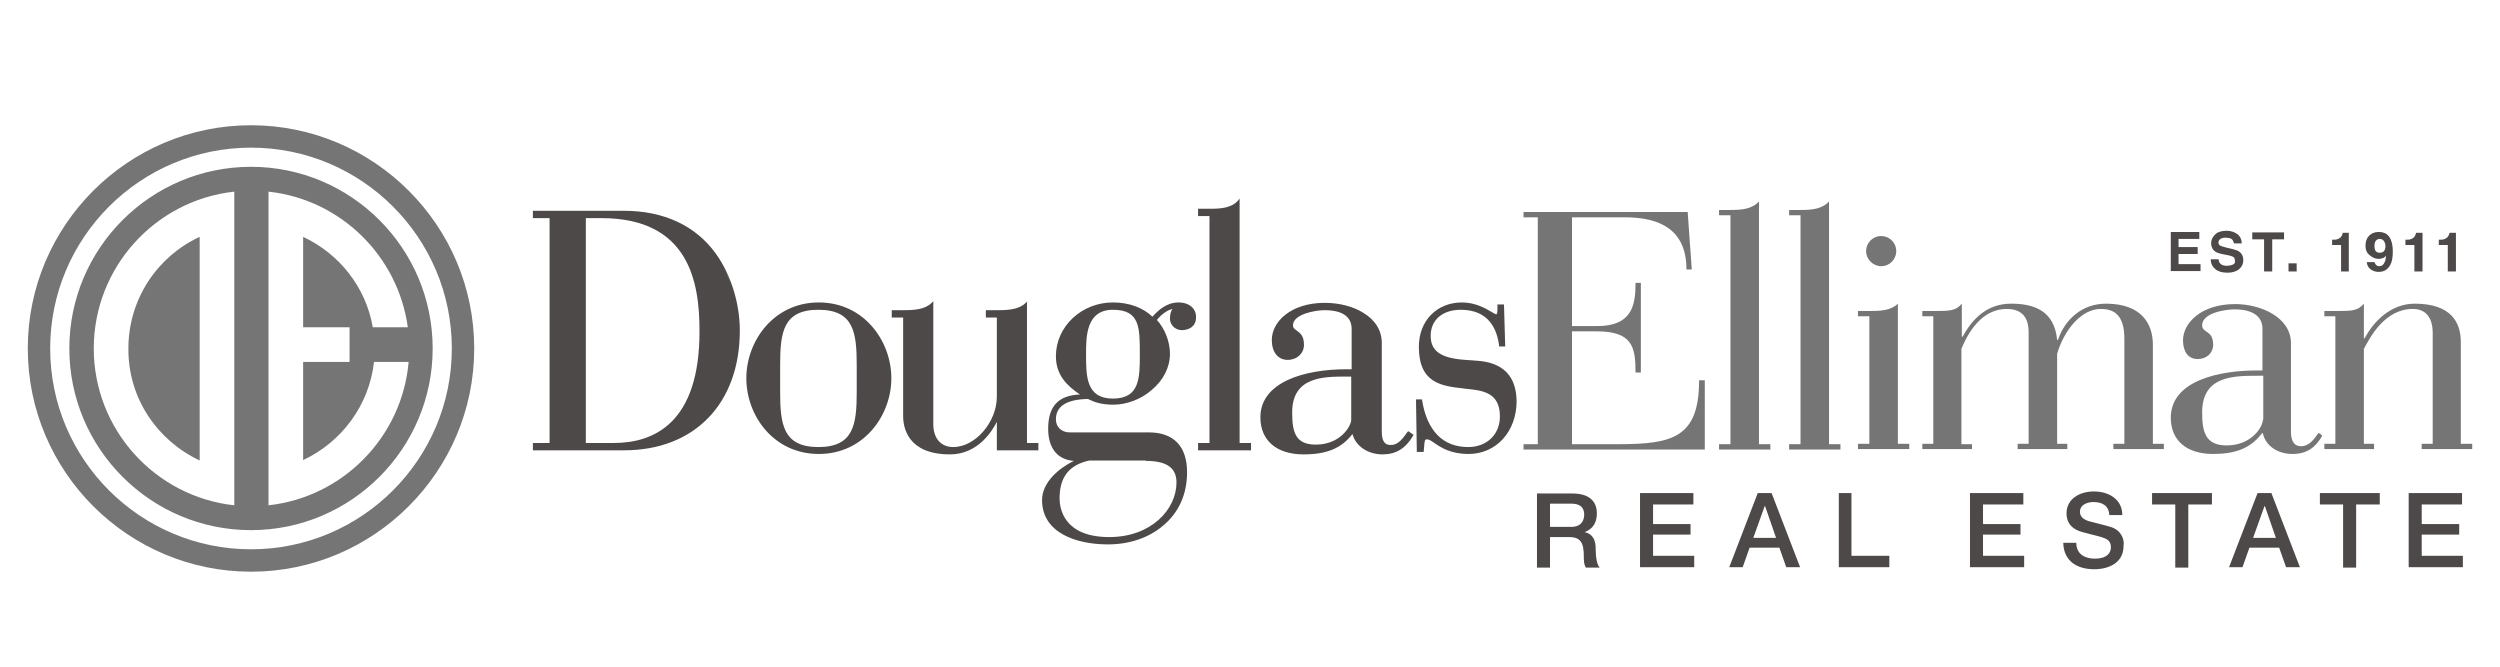 <svg width="180" height="48" viewBox="0 0 180 48" fill="none" xmlns="http://www.w3.org/2000/svg">
<path d="M135.444 19.166C136.06 19.166 136.53 18.667 136.53 18.081C136.53 17.465 136.031 16.995 135.444 16.995C134.829 16.995 134.359 17.494 134.359 18.081C134.359 18.667 134.858 19.166 135.444 19.166ZM116.498 31.982H113.184V23.858H114.973C117.525 23.858 117.759 24.973 117.759 26.82H118.141V20.368H117.759C117.759 21.952 117.525 23.477 115.003 23.477H113.184V15.646H116.997C119.578 15.646 121.425 16.585 121.425 19.4H121.807L121.513 15.265H109.694V15.646H110.721V31.982H109.694V32.364H122.745V27.378H122.335C122.335 31.513 120.428 31.982 116.498 31.982ZM136.647 21.864C136.148 22.363 135.386 22.392 134.594 22.392H133.773V22.773H134.594V31.953H133.773V32.334H137.468V31.953H136.647V21.864ZM127.467 31.982H126.646V14.502C126.147 15.06 125.385 15.118 124.593 15.118H123.772V15.5H124.593V31.982H123.772V32.364H127.467V31.982ZM132.512 31.982H131.69V14.502C131.192 15.06 130.429 15.118 129.637 15.118H128.816V15.5H129.637V31.982H128.816V32.364H132.512V31.982ZM177.179 31.982V24.621C177.179 23.184 176.446 21.864 173.865 21.864C172.105 21.864 170.873 23.184 170.257 24.357H170.199V21.864C169.759 22.392 169.319 22.392 168.146 22.392H167.354V22.773H168.146V31.953H167.354V32.334H170.932V31.953H170.199V25.119C170.639 24.298 171.694 22.245 173.718 22.245C174.51 22.245 175.155 22.685 175.155 24.005V31.953H174.363V32.334H178V31.953H177.179V31.982ZM162.925 30.223C162.925 30.721 162.133 32.07 160.315 32.07C158.761 32.07 158.555 31.044 158.555 29.695C158.555 27.084 160.755 27.055 162.544 27.055H162.955V30.223H162.925ZM165.682 32.129C165.037 32.129 164.949 31.513 164.949 31.073V24.709C164.949 22.832 162.749 21.893 160.931 21.893C158.497 21.893 157.177 23.242 157.177 24.503C157.177 25.325 157.558 25.853 158.233 25.853C158.878 25.853 159.347 25.413 159.347 24.826C159.347 23.741 158.555 24.005 158.555 23.418C158.555 22.538 160.198 22.274 160.902 22.274C161.811 22.274 162.896 22.538 162.896 23.682V26.674H162.427C159.934 26.674 156.297 27.348 156.297 30.076C156.297 31.718 157.441 32.686 159.347 32.686C160.96 32.686 162.045 32.276 162.867 31.19H162.925C163.101 32.041 163.922 32.686 165.066 32.686C166.122 32.686 166.738 32.188 167.207 31.366L166.943 31.161C166.591 31.66 166.239 32.129 165.682 32.129ZM25.169 23.565V26.058H21.826V33.126C24.583 31.836 26.577 29.196 26.929 26.058H29.422C28.953 31.454 24.7 35.795 19.333 36.382V13.799C24.524 14.356 28.66 18.433 29.363 23.565H26.841C26.343 20.662 24.407 18.256 21.826 17.054V23.565H25.169ZM16.869 36.382C11.18 35.766 6.751 30.926 6.751 25.09C6.751 19.254 11.18 14.415 16.869 13.799V36.382ZM18.072 12.01C10.857 12.01 4.992 17.875 4.992 25.09C4.992 32.305 10.857 38.17 18.072 38.17C25.287 38.17 31.152 32.305 31.152 25.09C31.152 17.875 25.287 12.01 18.072 12.01ZM18.072 39.549C10.095 39.549 3.613 33.067 3.613 25.09C3.613 17.113 10.095 10.631 18.072 10.631C26.049 10.631 32.531 17.113 32.531 25.09C32.531 33.067 26.049 39.549 18.072 39.549ZM18.072 9.018C9.215 9.018 2 16.233 2 25.09C2 33.947 9.215 41.162 18.072 41.162C26.929 41.162 34.144 33.947 34.144 25.09C34.144 16.233 26.929 9.018 18.072 9.018ZM14.377 33.155V17.054C11.326 18.462 9.244 21.541 9.244 25.09C9.215 28.668 11.326 31.718 14.377 33.155ZM141.955 31.982H141.222V25.119C141.926 23.389 143.011 22.245 144.478 22.245C145.445 22.245 146.061 22.714 146.061 23.917V31.953H145.269V32.334H148.848V31.953H148.114V25.471C148.613 23.77 149.845 22.245 151.252 22.245C152.162 22.245 152.954 22.627 152.954 24.386V31.953H152.162V32.334H155.798V31.953H155.007V24.826C155.007 23.301 154.185 21.893 151.692 21.864C149.874 21.835 148.642 23.066 148.173 24.474H148.114C147.909 22.304 146.355 21.864 144.8 21.864C142.982 21.864 141.955 23.066 141.31 24.239H141.251V21.864C140.812 22.392 140.372 22.392 139.198 22.392H138.407V22.773H139.198V31.953H138.407V32.334H141.985V31.982H141.955Z" fill="#757575"/>
<path d="M52.592 20.339C52.475 20.046 52.328 19.723 52.181 19.43C52.328 19.694 52.475 20.016 52.592 20.339ZM44.204 31.894H42.18V15.705H43.295C49.63 15.705 50.363 20.339 50.363 23.8C50.392 30.487 47.049 31.894 44.204 31.894ZM44.937 15.177H38.368V15.705H39.57V31.894H38.368V32.422H44.937C50.011 32.422 53.267 29.05 53.267 23.8C53.267 21.835 52.621 19.753 51.536 18.257C50.099 16.262 47.811 15.177 44.937 15.177ZM97.288 30.223C97.288 30.663 96.526 32.012 94.737 32.012C93.3 32.012 93.036 31.161 93.036 29.695C93.036 27.114 95.294 27.114 96.937 27.114H97.288V30.223ZM101.336 31.103C100.984 31.601 100.661 32.041 100.133 32.041C99.664 32.041 99.488 31.718 99.488 31.044V24.68C99.488 23.8 99.019 23.037 98.139 22.509C97.376 22.04 96.379 21.805 95.382 21.805C92.919 21.805 91.57 23.184 91.57 24.474C91.57 25.354 92.009 25.911 92.713 25.911C93.388 25.911 93.886 25.442 93.886 24.826C93.886 24.152 93.593 23.976 93.359 23.8C93.212 23.683 93.095 23.624 93.095 23.419C93.095 22.627 94.678 22.333 95.382 22.333C96.262 22.333 97.318 22.568 97.318 23.683V26.586H96.937C93.945 26.586 90.748 27.495 90.748 30.047C90.748 31.718 91.921 32.716 93.857 32.716C95.529 32.716 96.585 32.276 97.376 31.249C97.611 32.129 98.491 32.716 99.547 32.716C100.515 32.716 101.219 32.276 101.746 31.366L101.776 31.308L101.395 31.044L101.336 31.103ZM119.021 38.493H121.719V37.731H119.021V36.323H121.924V35.502H118.082V40.84H121.983V40.018H119.021V38.493ZM113.126 37.936H111.601V36.264H113.126C113.624 36.264 114.064 36.411 114.064 37.086C114.035 37.643 113.712 37.936 113.126 37.936ZM114.094 38.317C114.27 38.229 114.974 37.995 114.974 36.968C114.974 36.059 114.387 35.531 113.214 35.531H110.662V40.869H111.601V38.669H112.979C113.83 38.669 114.035 39.109 114.035 40.077C114.035 40.341 114.035 40.634 114.182 40.869H115.179C114.974 40.664 114.886 40.077 114.886 39.461C114.886 38.611 114.416 38.376 114.094 38.317ZM61.684 28.199C61.684 30.545 61.478 32.188 58.927 32.188C56.375 32.188 56.17 30.545 56.17 28.199V26.293C56.17 23.946 56.375 22.304 58.927 22.304C61.478 22.304 61.684 23.946 61.684 26.293V28.199ZM58.956 21.776C55.701 21.776 53.736 24.562 53.736 27.231C53.736 29.929 55.701 32.686 58.956 32.686C62.212 32.686 64.177 29.9 64.177 27.231C64.177 24.562 62.212 21.776 58.956 21.776ZM80.131 28.698C78.196 28.698 78.196 27.085 78.196 25.501C78.196 24.24 78.196 22.304 80.131 22.304C82.067 22.304 82.067 23.565 82.067 25.501C82.067 27.202 82.067 28.698 80.131 28.698ZM82.507 33.185C84.003 33.185 84.707 33.684 84.707 34.739C84.707 36.675 82.888 38.669 79.867 38.669C76.553 38.669 76.289 36.558 76.289 35.883C76.289 34.358 76.964 33.478 78.43 33.156H82.507V33.185ZM84.853 21.776C84.032 21.776 83.416 22.304 82.976 22.803C82.302 22.157 81.305 21.776 80.131 21.776C77.873 21.776 76.025 23.506 76.025 25.648C76.025 27.026 76.847 27.788 77.756 28.404C76.201 28.463 75.468 29.255 75.468 30.868C75.468 32.276 76.143 33.097 77.316 33.185C76.231 33.713 75.028 34.739 75.028 36C75.028 38.376 77.492 39.197 79.779 39.197C81.305 39.197 82.712 38.728 83.739 37.848C84.883 36.91 85.469 35.56 85.469 34.006C85.469 32.129 84.501 31.132 82.712 31.132H77.023C76.436 31.132 76.025 30.751 76.025 30.193C76.025 29.255 76.788 28.756 78.313 28.727C78.342 28.727 78.372 28.756 78.401 28.756C78.694 28.903 79.222 29.138 80.161 29.138C81.099 29.138 82.155 28.756 82.918 28.082C83.768 27.378 84.237 26.439 84.237 25.471C84.237 24.621 83.885 23.683 83.299 23.037C83.592 22.656 84.032 22.333 84.413 22.245C84.325 22.392 84.237 22.568 84.237 22.949C84.237 23.36 84.589 23.77 85.088 23.77C85.557 23.77 86.114 23.536 86.114 22.861C86.144 22.245 85.645 21.776 84.853 21.776ZM73.972 21.688L73.855 21.805C73.386 22.275 72.623 22.333 71.861 22.333H70.981V22.861H71.773V28.551C71.773 30.399 70.218 32.188 68.635 32.188C67.755 32.188 67.198 31.572 67.198 30.545V21.688L67.08 21.805C66.611 22.275 65.848 22.333 65.086 22.333H64.206V22.861H65.027V29.959C65.027 30.78 65.35 32.716 68.4 32.716C70.453 32.716 71.48 30.956 71.773 30.369V32.422H74.764V31.894H73.943V21.688H73.972ZM89.252 14.297L89.135 14.444C88.666 14.972 87.903 15.031 87.141 15.031H86.261V15.559H87.082V31.894H86.261V32.422H90.074V31.894H89.252V14.297ZM106.322 25.97L105.5 25.911C103.77 25.794 103.008 25.296 103.008 24.181C103.008 23.037 103.858 22.304 105.178 22.304C107.202 22.304 107.788 23.712 107.935 24.885V24.944H108.375L108.287 21.923H107.817V22.187C107.817 22.509 107.788 22.627 107.729 22.627C107.671 22.627 107.524 22.539 107.378 22.451C106.938 22.187 106.204 21.776 105.266 21.776C103.448 21.776 102.157 23.096 102.157 24.973C102.157 27.613 103.829 27.788 105.325 27.964L105.559 27.994C106.762 28.111 107.993 28.258 107.993 29.988C107.993 31.279 107.055 32.188 105.706 32.188C103.887 32.188 102.744 31.015 102.392 28.815V28.756H101.952L102.01 32.481V32.54H102.509V32.481C102.509 32.364 102.538 32.246 102.538 32.158C102.568 31.777 102.568 31.631 102.744 31.631C102.89 31.631 103.066 31.748 103.272 31.894C103.741 32.217 104.445 32.686 105.735 32.686C107.729 32.686 109.196 31.073 109.196 28.874C109.167 27.055 108.199 26.087 106.322 25.97ZM126.236 38.728L127.057 36.44H127.086L127.878 38.728H126.236ZM126.558 35.502L124.505 40.84H125.473L125.972 39.432H128.113L128.611 40.84H129.608L127.555 35.502H126.558ZM174.364 38.493H177.062V37.731H174.364V36.323H177.267V35.502H173.425V40.84H177.326V40.018H174.364V38.493ZM162.222 38.728L163.043 36.44H163.072L163.864 38.728H162.222ZM162.544 35.502L160.491 40.84H161.459L161.958 39.432H164.099L164.597 40.84H165.594L163.541 35.502H162.544ZM167.002 36.323H168.703V40.869H169.642V36.323H171.343V35.502H167.032V36.323H167.002ZM133.333 35.502H132.395V40.84H136.031V40.018H133.304V35.502H133.333ZM151.957 37.936C151.693 37.848 150.49 37.555 150.402 37.526C150.021 37.408 149.757 37.203 149.757 36.851C149.757 36.323 150.314 36.147 150.725 36.147C151.37 36.147 151.839 36.411 151.869 37.086H152.807C152.807 35.971 151.869 35.385 150.754 35.385C149.786 35.385 148.789 35.883 148.789 36.968C148.789 37.526 149.053 38.083 149.962 38.317C150.696 38.523 151.194 38.611 151.546 38.757C151.751 38.845 151.986 38.992 151.986 39.403C151.986 39.813 151.693 40.224 150.842 40.224C150.109 40.224 149.493 39.901 149.493 39.08H148.555C148.584 40.4 149.552 40.986 150.784 40.986C151.839 40.986 152.895 40.517 152.895 39.315C152.983 38.757 152.661 38.141 151.957 37.936ZM154.919 36.323H156.62V40.869H157.558V36.323H159.26V35.502H154.948V36.323H154.919ZM142.777 38.493H145.475V37.731H142.777V36.323H145.68V35.502H141.838V40.84H145.739V40.018H142.777V38.493ZM163.014 19.547H163.6V17.23H164.451V16.732H162.163V17.23H163.014V19.547ZM168.557 19.547H169.114V16.761H168.674C168.674 16.79 168.674 16.82 168.645 16.878C168.615 16.966 168.586 17.025 168.527 17.084C168.469 17.142 168.381 17.201 168.263 17.23C168.205 17.259 168.087 17.259 167.911 17.259V17.641H168.557V19.547ZM173.865 19.547H174.422V16.761H173.953C173.953 16.79 173.953 16.82 173.924 16.878C173.894 16.966 173.865 17.025 173.806 17.084C173.748 17.142 173.66 17.201 173.542 17.23C173.484 17.259 173.367 17.259 173.191 17.259V17.641H173.836V19.547H173.865ZM158.409 19.019H156.855V18.286H158.233V17.787H156.855V17.201H158.35V16.702H156.297V19.518H158.438V19.019H158.409ZM176.27 19.547H176.827V16.761H176.358C176.358 16.79 176.358 16.82 176.329 16.878C176.299 16.966 176.27 17.025 176.211 17.084C176.153 17.142 176.065 17.201 175.947 17.23C175.889 17.259 175.771 17.259 175.595 17.259V17.641H176.241V19.547H176.27ZM165.36 18.961H164.773V19.547H165.36V18.961ZM171.108 17.289C171.167 17.23 171.255 17.201 171.343 17.201C171.46 17.201 171.577 17.259 171.636 17.348C171.695 17.436 171.753 17.553 171.753 17.729C171.753 17.934 171.695 18.051 171.577 18.139C171.519 18.169 171.431 18.198 171.372 18.198C171.226 18.198 171.138 18.169 171.05 18.081C170.991 17.993 170.962 17.875 170.962 17.7C170.962 17.494 171.02 17.348 171.108 17.289ZM171.255 18.638C171.402 18.638 171.519 18.609 171.636 18.55C171.695 18.521 171.753 18.462 171.783 18.403C171.783 18.609 171.753 18.785 171.695 18.873C171.607 19.078 171.49 19.166 171.314 19.166C171.226 19.166 171.138 19.137 171.079 19.078C171.02 19.019 170.991 18.961 170.962 18.873H170.404C170.434 19.107 170.522 19.283 170.698 19.401C170.874 19.518 171.05 19.576 171.255 19.576C171.695 19.576 171.988 19.371 172.164 18.931C172.252 18.697 172.281 18.433 172.281 18.081C172.281 17.729 172.223 17.465 172.135 17.259C171.988 16.878 171.695 16.702 171.255 16.702C170.991 16.702 170.756 16.79 170.58 16.966C170.404 17.142 170.316 17.377 170.316 17.7C170.316 17.993 170.404 18.198 170.58 18.345C170.815 18.55 171.02 18.638 171.255 18.638ZM160.697 19.078C160.609 19.107 160.491 19.137 160.345 19.137C160.11 19.137 159.934 19.078 159.846 18.961C159.787 18.902 159.758 18.814 159.729 18.667H159.172C159.172 18.961 159.289 19.195 159.494 19.371C159.699 19.547 159.993 19.635 160.374 19.635C160.726 19.635 161.019 19.547 161.225 19.371C161.43 19.195 161.518 18.99 161.518 18.726C161.518 18.462 161.43 18.286 161.254 18.139C161.137 18.051 160.99 17.993 160.755 17.934L160.257 17.817C160.081 17.758 159.934 17.729 159.875 17.7C159.787 17.641 159.729 17.582 159.729 17.465C159.729 17.348 159.787 17.259 159.875 17.201C159.963 17.142 160.081 17.113 160.257 17.113C160.403 17.113 160.521 17.142 160.609 17.172C160.755 17.23 160.814 17.377 160.843 17.523H161.401C161.401 17.23 161.283 16.996 161.078 16.849C160.873 16.702 160.609 16.614 160.315 16.614C159.963 16.614 159.67 16.702 159.494 16.878C159.318 17.054 159.201 17.259 159.201 17.494C159.201 17.758 159.289 17.963 159.494 18.11C159.611 18.198 159.817 18.257 160.11 18.315L160.403 18.374C160.579 18.403 160.726 18.462 160.785 18.491C160.873 18.55 160.902 18.609 160.902 18.697C160.961 18.931 160.873 19.019 160.697 19.078Z" fill="#4C4948"/>
</svg>
